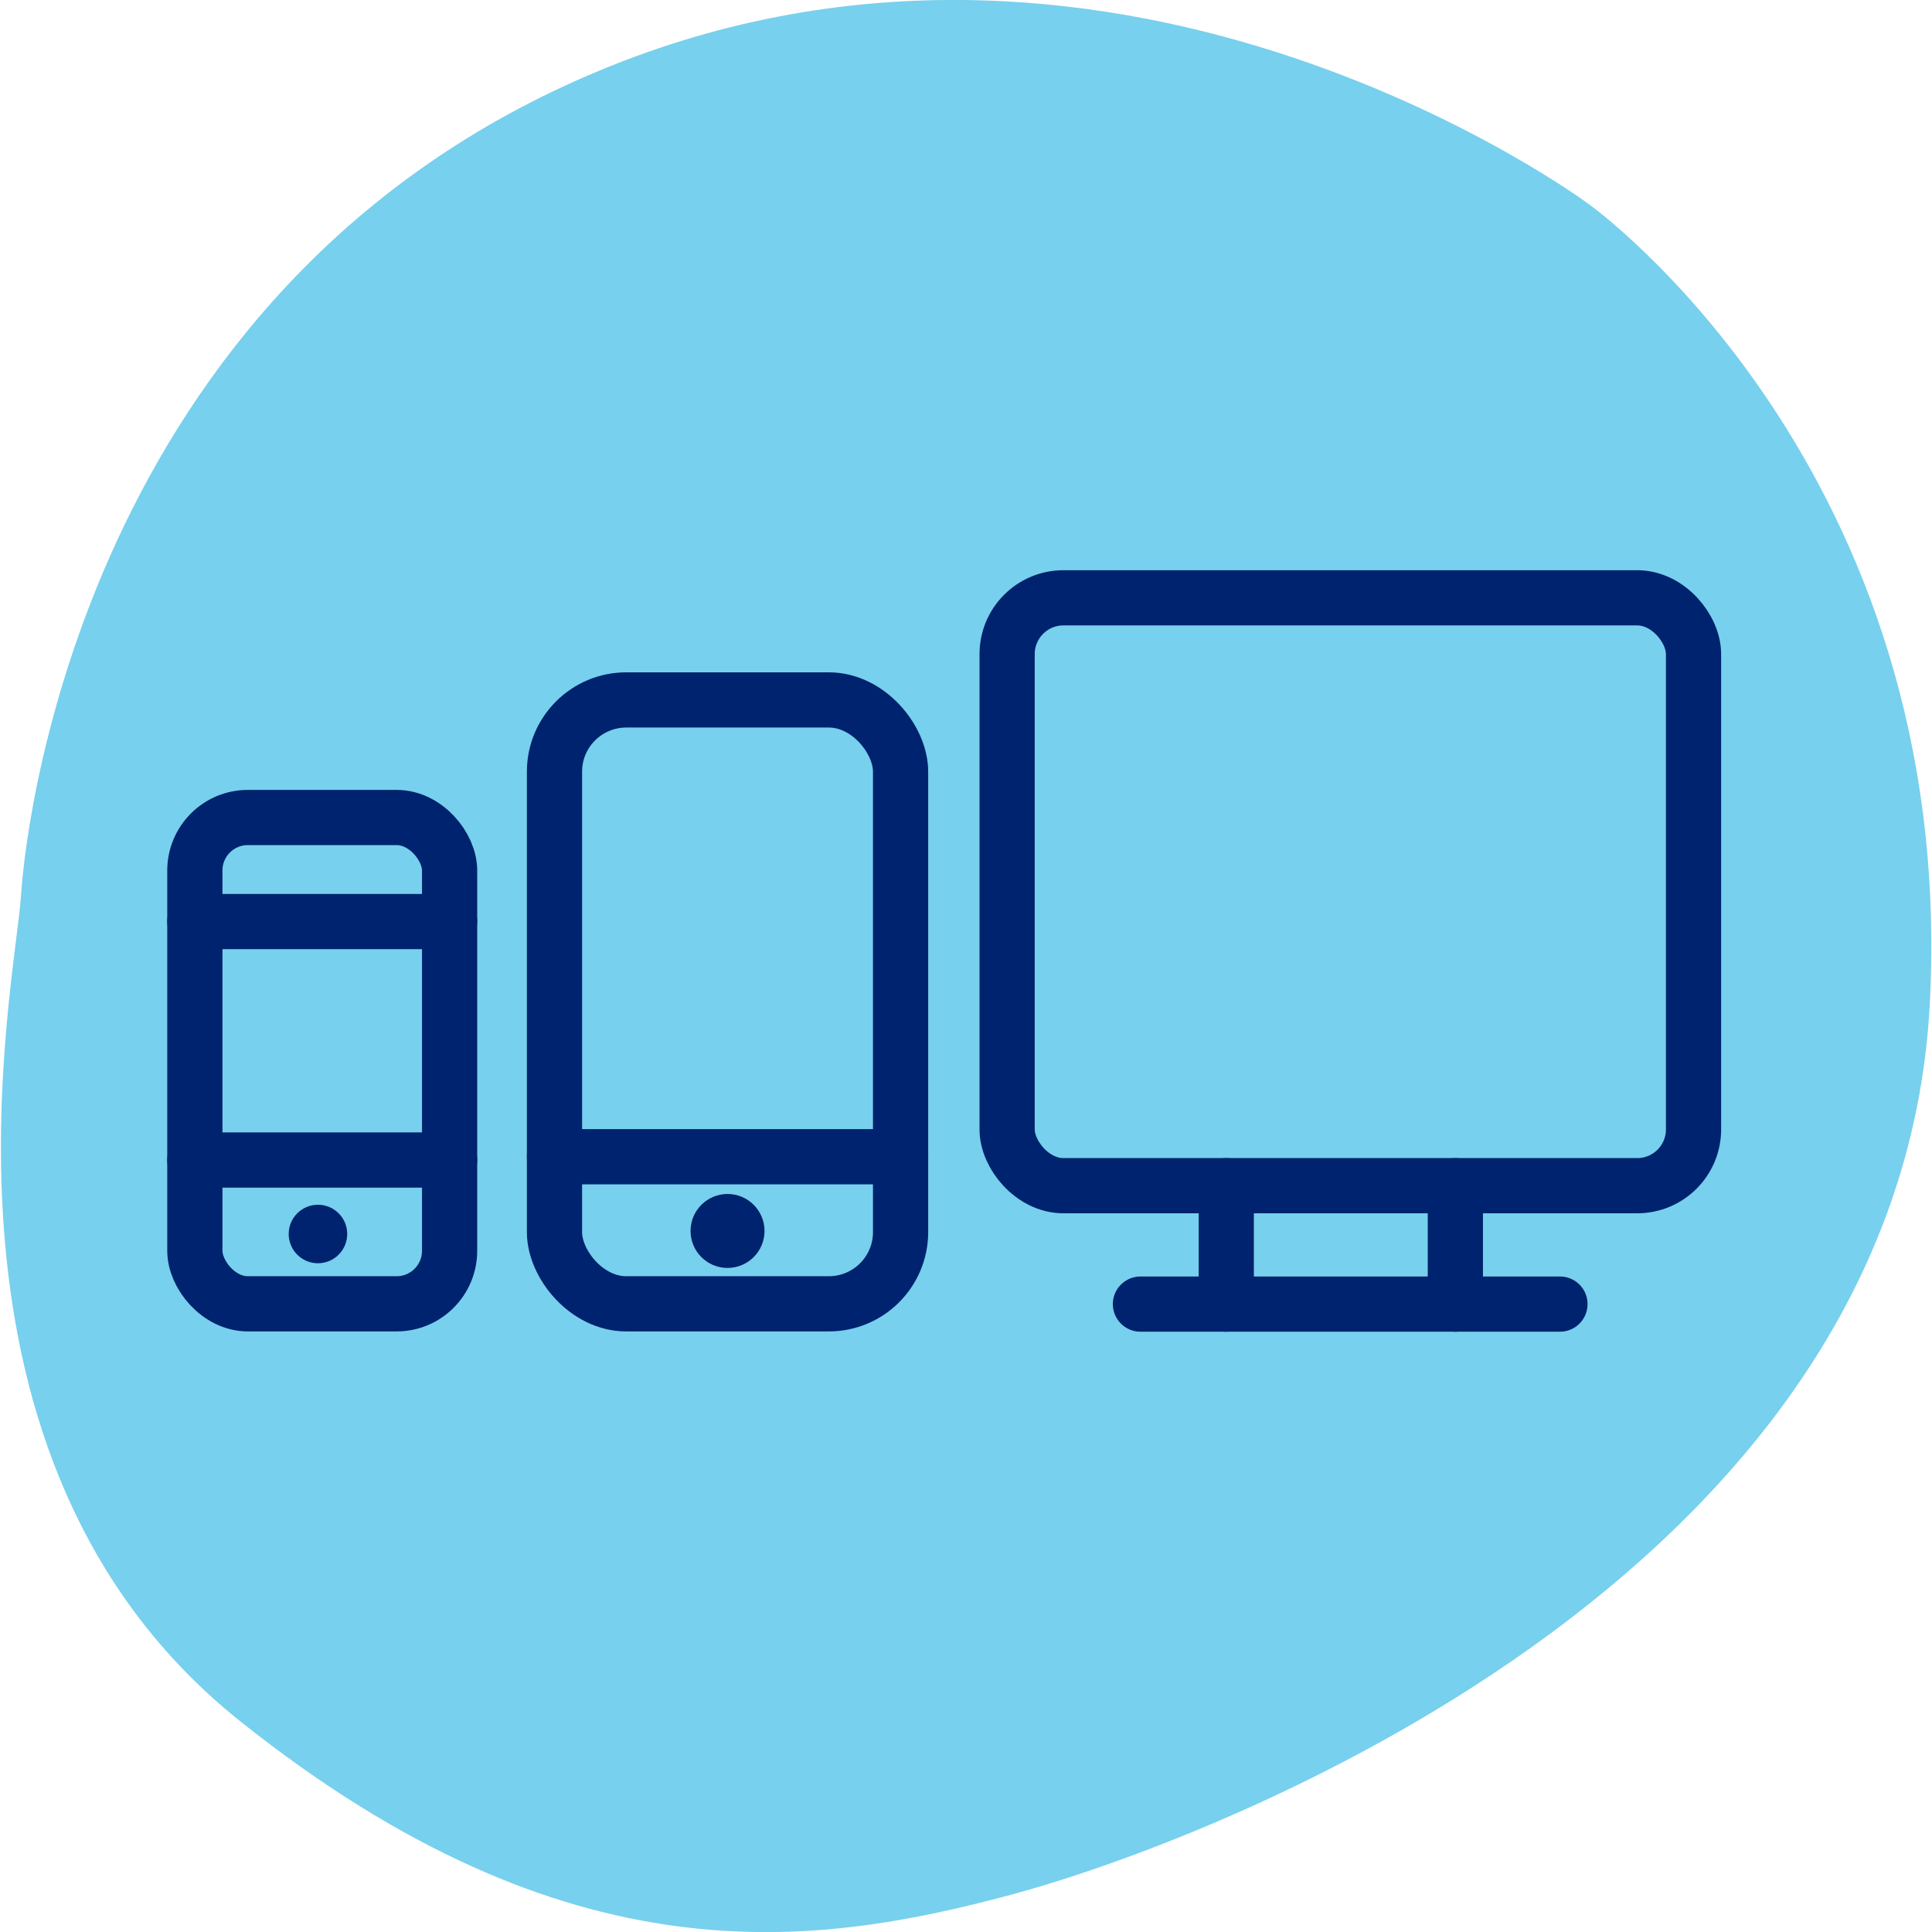<?xml version="1.0" encoding="UTF-8"?>
<svg id="Layer_1" data-name="Layer 1" xmlns="http://www.w3.org/2000/svg" viewBox="0 0 70 70">
  <defs>
    <style>
      .cls-1 {
        fill: #77d0ed;
      }

      .cls-2 {
        fill: none;
        stroke: #00236f;
        stroke-linecap: round;
        stroke-miterlimit: 10;
        stroke-width: 2px;
      }

      .cls-3 {
        fill: #00236f;
      }
    </style>
  </defs>
  <path class="cls-1" d="M57.57,7.4S40.81-5.1,22.13,2.39C3.44,9.88.97,29.19.76,32.46c-.21,3.27-3.97,20.41,7.95,29.91s20.83,8.18,27.92,6.28c7.09-1.9,32.19-11.31,33.29-32.28,1.02-19.44-12.35-28.97-12.35-28.97Z"/>
  <g>
    <g>
      <rect class="cls-2" x="36.49" y="21.66" width="24.87" height="21.3" rx="2.04" ry="2.04"/>
      <line class="cls-2" x1="41.32" y1="47.25" x2="56.52" y2="47.25"/>
      <line class="cls-2" x1="44.43" y1="42.96" x2="44.43" y2="47.25"/>
      <line class="cls-2" x1="52.73" y1="42.96" x2="52.73" y2="47.25"/>
    </g>
    <g>
      <rect class="cls-2" x="7.06" y="29.62" width="9.23" height="17.62" rx="1.92" ry="1.92"/>
      <line class="cls-2" x1="7.06" y1="42.03" x2="16.29" y2="42.03"/>
      <line class="cls-2" x1="7.06" y1="33.39" x2="16.29" y2="33.39"/>
      <circle class="cls-3" cx="11.52" cy="44.71" r="1.06"/>
    </g>
    <g>
      <rect class="cls-2" x="20.09" y="25.36" width="12.54" height="21.88" rx="2.6" ry="2.6"/>
      <line class="cls-2" x1="20.09" y1="41.91" x2="32.63" y2="41.91"/>
      <circle class="cls-3" cx="26.36" cy="44.6" r="1.34"/>
    </g>
  </g>
</svg>